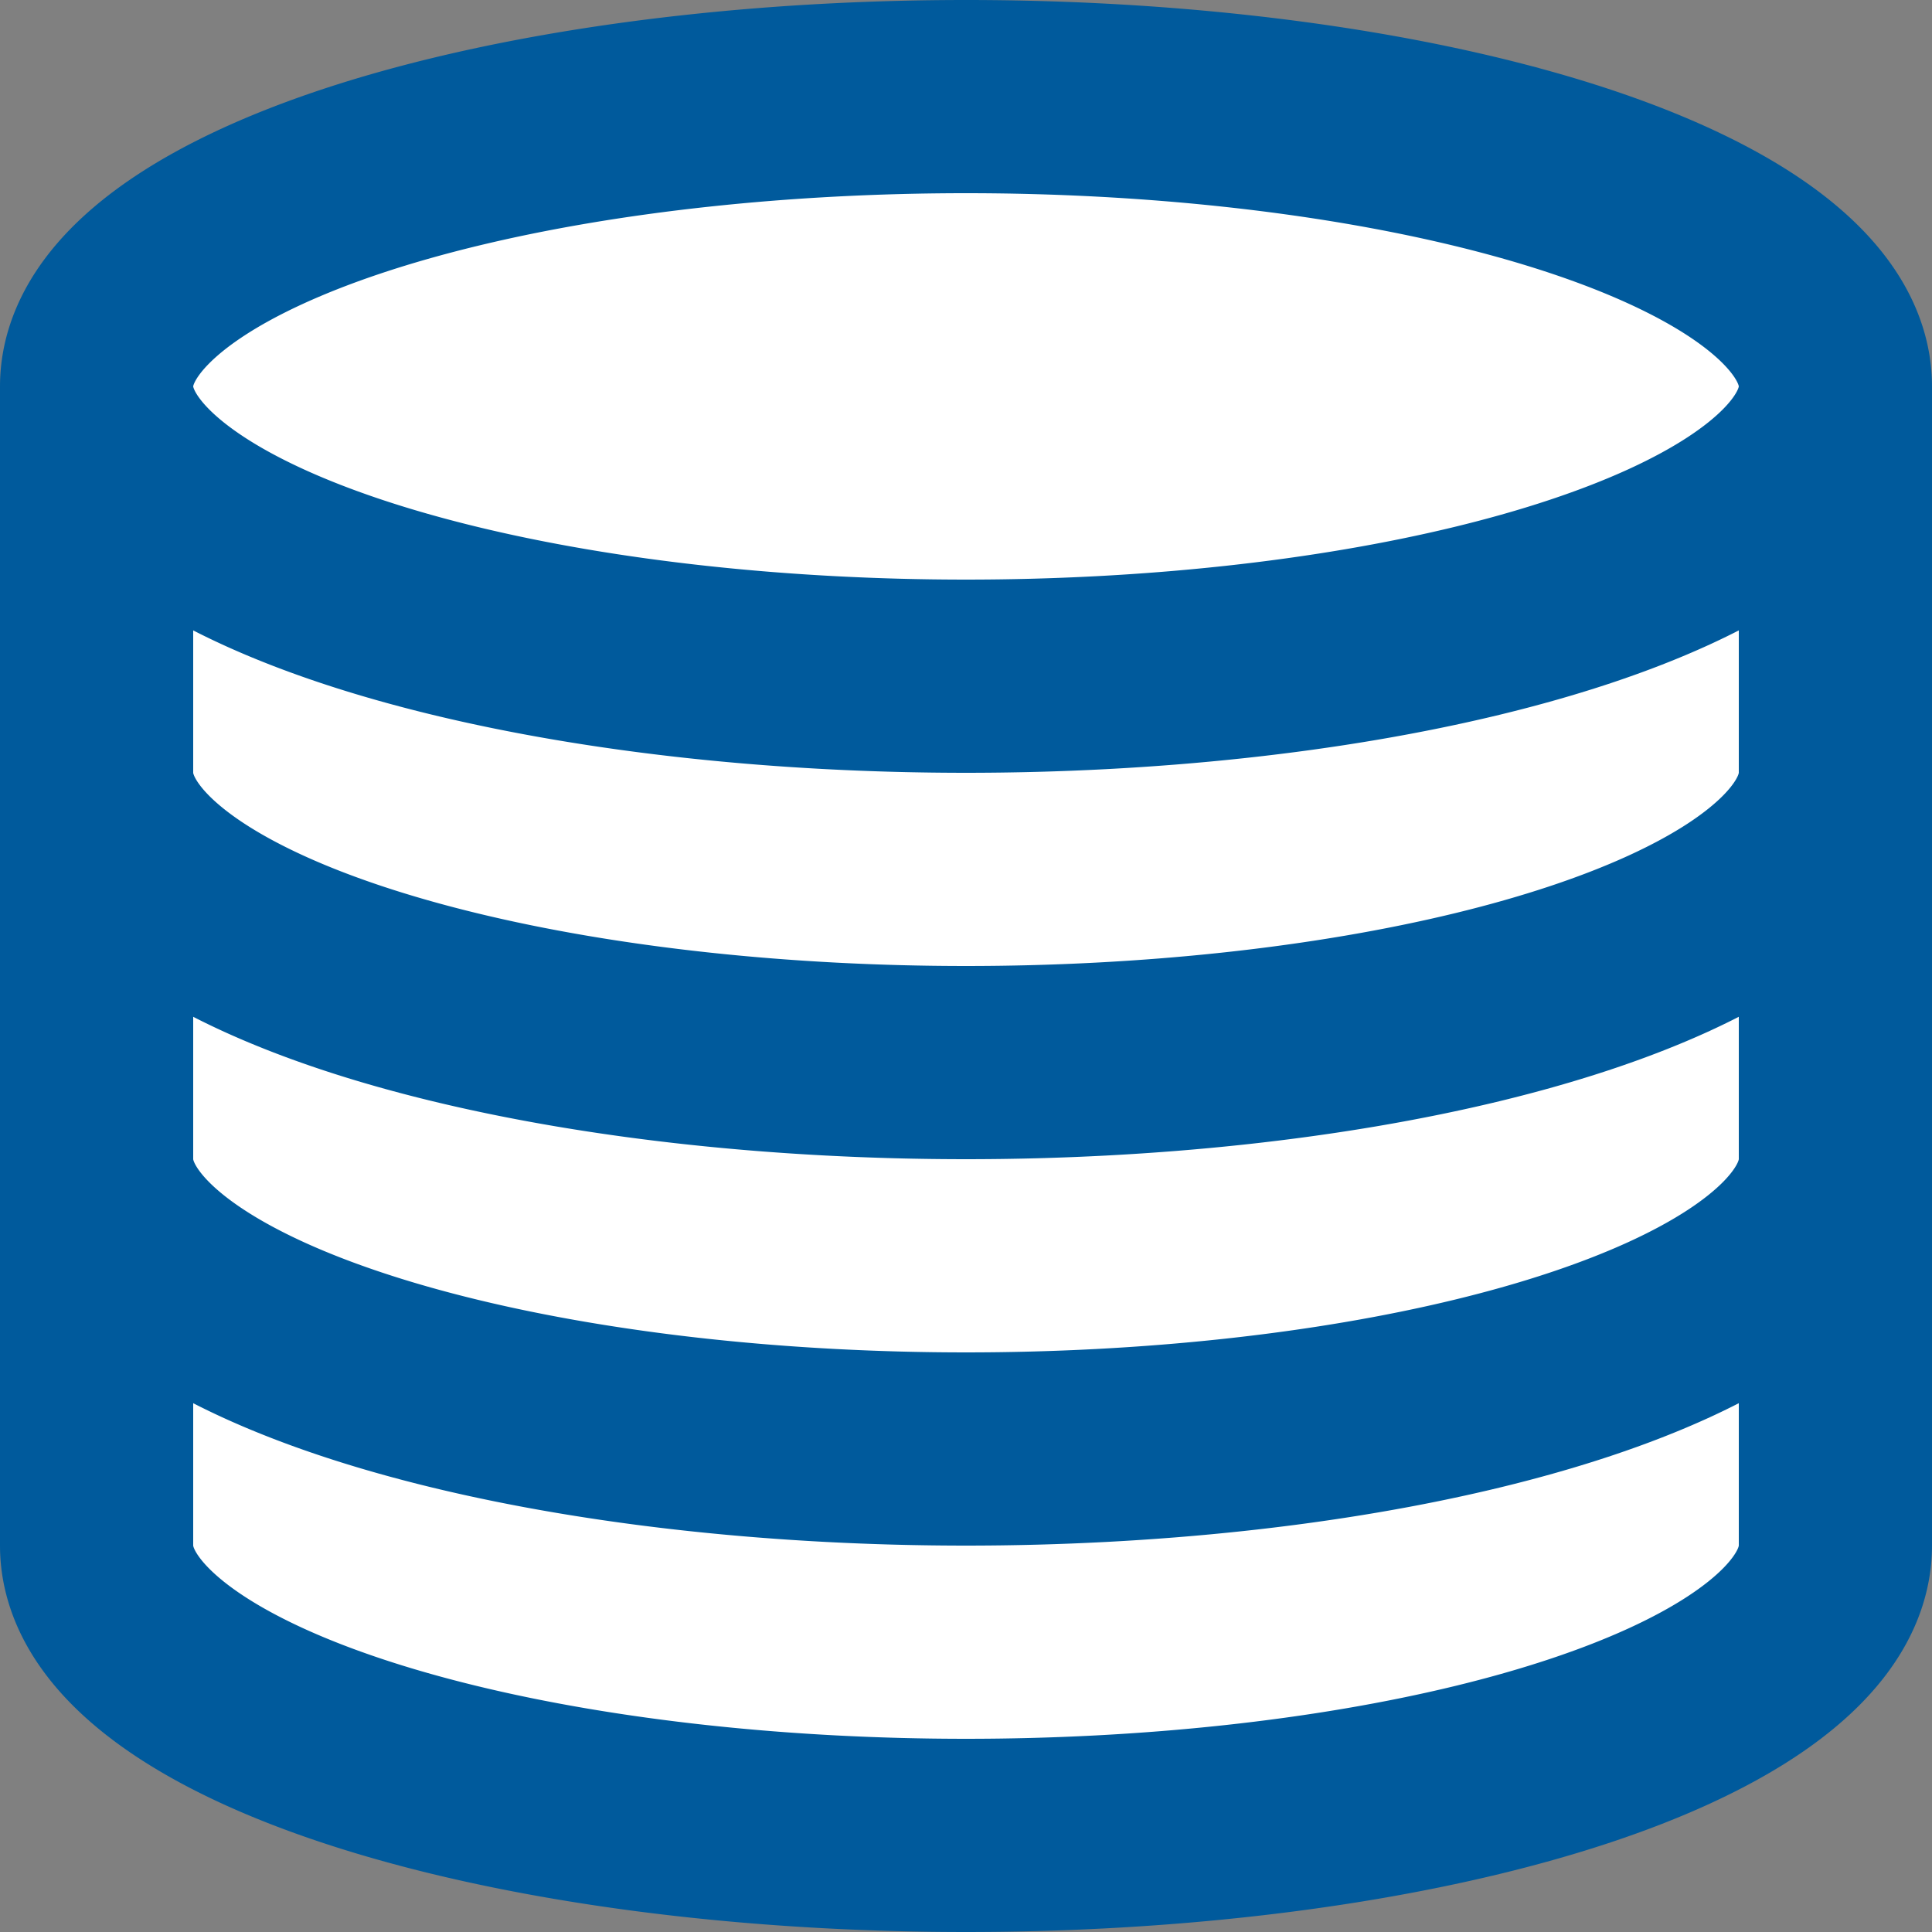 <svg xmlns="http://www.w3.org/2000/svg" viewBox="0 0 100 100">
  <rect x="0" y="0" width="100" height="100" fill="#808080" stroke="none"/>
  <path
      fill="#fff" stroke="#005a9c" stroke-width="10" stroke-linejoin="round"
      d="m 5,20 l 0,60 a 45 15 0 1 0 90,0 l 0,-60 a 45 15 0 1 0 -90,0 z"
      />
  <path
      fill="none" stroke="#005a9c" stroke-width="10"
      d="m 5,20 a 45 15 0 1 0 90,0"
      />
  <path
      fill="none" stroke="#005a9c" stroke-width="10"
      d="m 5,40 a 45 15 0 1 0 90,0"
      />
  <path
      fill="none" stroke="#005a9c" stroke-width="10"
      d="m 5,60 a 45 15 0 1 0 90,0 "
      />
</svg>
